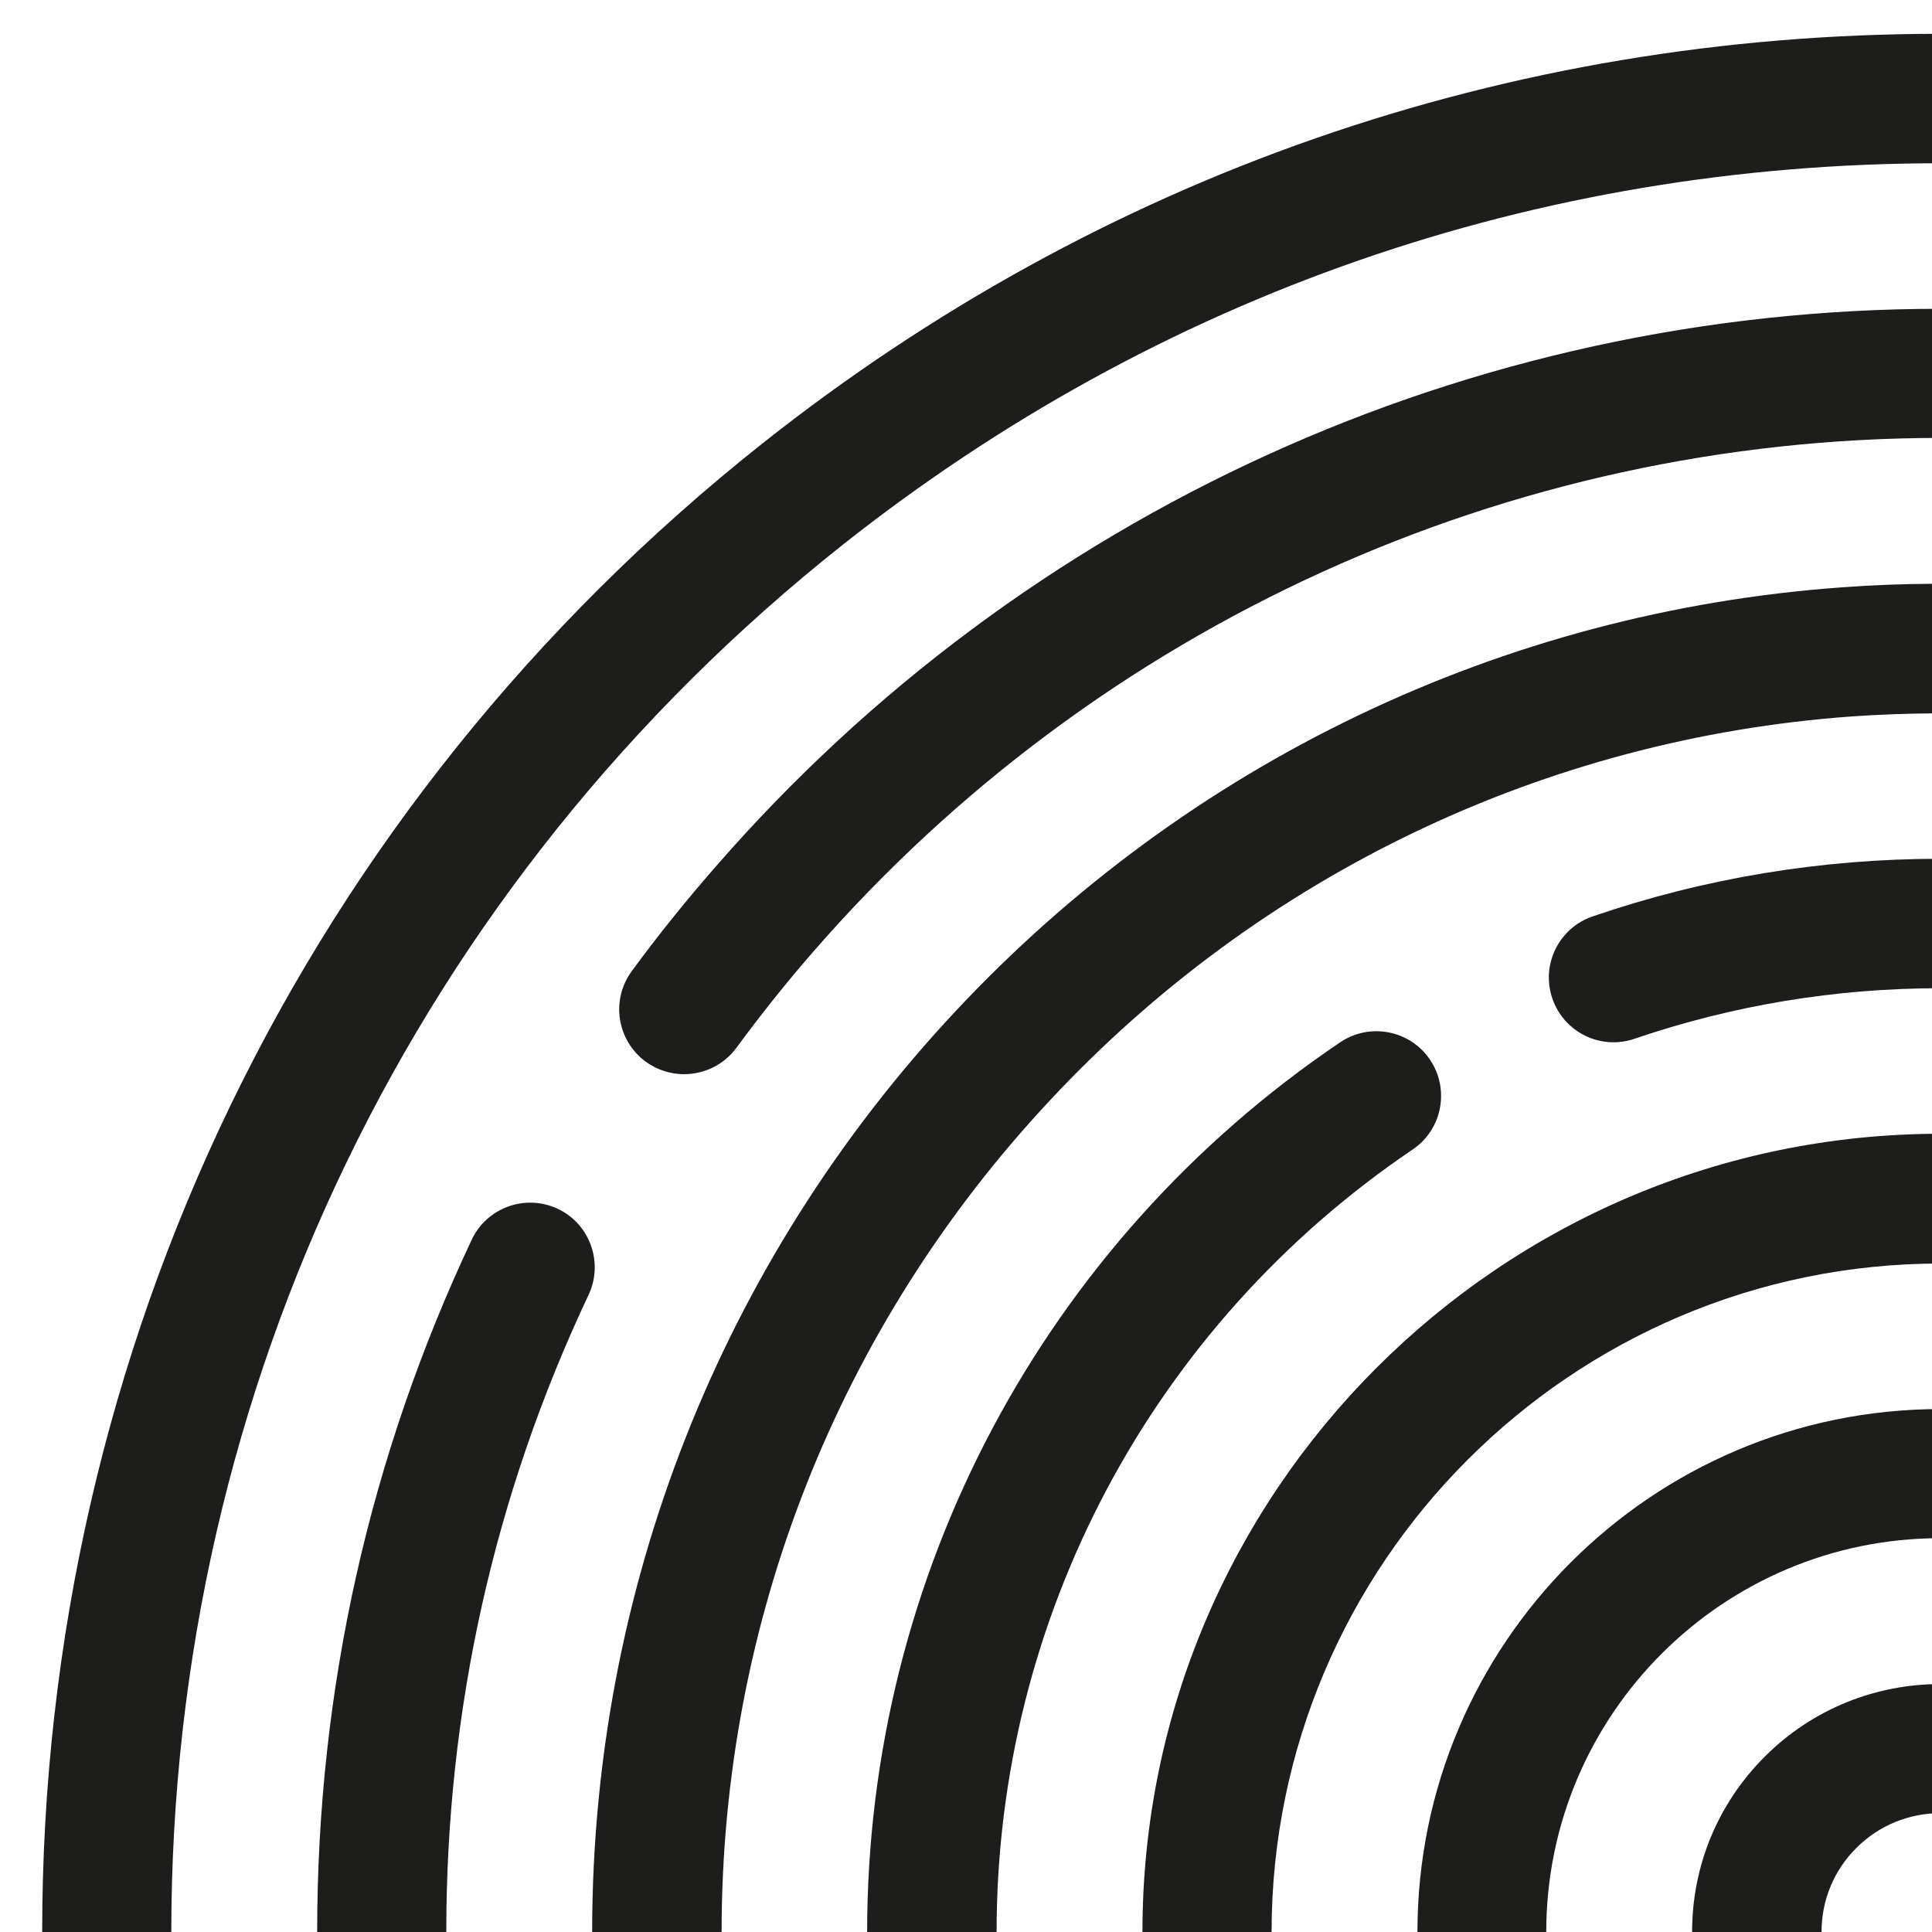 <?xml version="1.0" encoding="UTF-8"?> <svg xmlns="http://www.w3.org/2000/svg" xmlns:xlink="http://www.w3.org/1999/xlink" version="1.1" id="Layer_1" x="0px" y="0px" viewBox="0 0 600 600" style="enable-background:new 0 0 600 600;" xml:space="preserve"> <style type="text/css"> .st0{clip-path:url(#SVGID_00000132065499118346965140000008335886109991889574_);fill:#1D1D1B;} </style> <g> <defs> <rect id="SVGID_1_" width="600" height="600"></rect> </defs> <clipPath id="SVGID_00000156574582212567636190000010237640620256305044_"> <use xlink:href="#SVGID_1_" style="overflow:visible;"></use> </clipPath> <path style="clip-path:url(#SVGID_00000156574582212567636190000010237640620256305044_);fill:#1D1D1B;" d="M60.3,794.2 c-8.5,0-16.4-5.4-19.1-14C22.5,722.2,13.1,661.5,13.1,600c0-181.1,81.5-349.6,223.7-462.3c105-83.2,231.5-127.2,365.8-127.2 c143.5,0,281.9,52.2,389.5,147c106.6,93.9,175.8,222.8,194.7,362.9c1.5,11-6.2,21.1-17.2,22.6c-11,1.5-21.1-6.2-22.6-17.2 c-17.6-130.5-82.1-250.6-181.4-338.1C865.2,99.3,736.3,50.7,602.6,50.7c-125.2,0-243,41-340.9,118.5 C129.2,274.2,53.2,431.2,53.2,600c0,57.4,8.8,113.9,26.2,168c3.4,10.6-2.4,21.9-13,25.3C64.4,793.9,62.3,794.2,60.3,794.2"></path> <path style="clip-path:url(#SVGID_00000156574582212567636190000010237640620256305044_);fill:#1D1D1B;" d="M212.4,333.6 c-4.1,0-8.3-1.3-11.9-3.9c-8.9-6.6-10.9-19.1-4.3-28.1c8.2-11.2,17-22.1,26.1-32.5C318.1,159,456.8,95.9,602.6,95.9 c77.6,0,152.1,17.2,221.3,51c37.6,18.4,72.9,41.5,104.9,68.7c8.5,7.2,9.5,19.9,2.3,28.3c-7.2,8.5-19.9,9.5-28.3,2.3 c-29.5-25-61.9-46.3-96.5-63.2c-63.7-31.2-132.2-47-203.6-47c-134.2,0-261.8,58.1-350,159.4c-8.4,9.6-16.4,19.7-24,30 C224.7,330.8,218.6,333.6,212.4,333.6"></path> <path style="clip-path:url(#SVGID_00000156574582212567636190000010237640620256305044_);fill:#1D1D1B;" d="M602.6,1104.1 c-278,0-504.1-226.1-504.1-504.1c0-75.2,16.2-147.5,48-215c4.7-10,16.7-14.3,26.7-9.6c10,4.7,14.3,16.7,9.6,26.7 c-29.3,62.1-44.2,128.6-44.2,197.8c0,255.8,208.1,463.9,463.9,463.9c98.1,0,191.9-30.3,271.2-87.5c9.9-7.1,19.6-14.8,28.9-22.7 c37.2-31.6,69.1-68.7,94.7-110.1c5.8-9.4,18.2-12.4,27.7-6.5c9.4,5.8,12.4,18.2,6.5,27.6c-27.8,45-62.4,85.3-102.9,119.6 c-10.1,8.6-20.7,16.9-31.4,24.6C811.1,1071.2,709.2,1104.1,602.6,1104.1"></path> <path style="clip-path:url(#SVGID_00000156574582212567636190000010237640620256305044_);fill:#1D1D1B;" d="M602.6,1018.7 c-230.9,0-418.7-187.8-418.7-418.7c0-106.5,40-208,112.7-285.8C368.9,236.8,466.7,190,572,182.4c19.1-1.4,38.7-1.5,57.9-0.2 c11.1,0.7,19.5,10.3,18.8,21.3c-0.7,11.1-10.2,19.5-21.3,18.8c-17.4-1.1-35.1-1-52.4,0.2c-95.2,6.9-183.6,49.2-248.9,119.2 C260.3,412,224.1,503.7,224.1,600c0,208.7,169.8,378.5,378.5,378.5c11.1,0,20.1,9,20.1,20.1 C622.7,1009.7,613.7,1018.7,602.6,1018.7"></path> <path style="clip-path:url(#SVGID_00000156574582212567636190000010237640620256305044_);fill:#1D1D1B;" d="M602.6,847.9 c-51.1,0-100.1-15.4-141.8-44.5c-4.5-3.1-8.9-6.4-13.1-9.8c-8.7-6.9-10-19.6-3.1-28.2c6.9-8.7,19.6-10,28.2-3.1 c3.6,2.9,7.3,5.6,11,8.2c34.9,24.4,76,37.3,118.8,37.3c114.5,0,207.7-93.2,207.7-207.7s-93.2-207.7-207.7-207.7 c-114.5,0-207.7,93.2-207.7,207.7c0,39.7,11.2,78.3,32.5,111.6c6,9.4,3.2,21.8-6.1,27.7c-9.3,6-21.8,3.2-27.7-6.1 c-25.4-39.8-38.8-85.9-38.8-133.3c0-136.7,111.2-247.9,247.9-247.9S850.4,463.3,850.4,600S739.2,847.9,602.6,847.9"></path> <path style="clip-path:url(#SVGID_00000156574582212567636190000010237640620256305044_);fill:#1D1D1B;" d="M602.6,762.4 c-89.6,0-162.4-72.9-162.4-162.4S513,437.6,602.6,437.6S765,510.4,765,600c0,12.7-1.5,25.4-4.4,37.7c-2.6,10.8-13.4,17.5-24.2,14.9 c-10.8-2.6-17.5-13.4-14.9-24.2c2.2-9.3,3.3-18.8,3.3-28.4c0-67.4-54.8-122.3-122.3-122.3c-67.4,0-122.3,54.8-122.3,122.3 s54.8,122.3,122.3,122.3c28.8,0,56.7-10.2,78.7-28.7c8.5-7.2,21.2-6.1,28.3,2.4c7.1,8.5,6.1,21.2-2.4,28.3 C678,748.9,640.8,762.4,602.6,762.4"></path> <path style="clip-path:url(#SVGID_00000156574582212567636190000010237640620256305044_);fill:#1D1D1B;" d="M642.8,660.4 c-5.1,0-10.3-2-14.2-5.9c-7.8-7.8-7.8-20.6,0-28.4c7-7,10.8-16.2,10.8-26.1s-3.8-19.1-10.8-26.1c-14.4-14.4-37.7-14.4-52.1,0 c-7,7-10.8,16.2-10.8,26.1s3.8,19.1,10.8,26.1c7.8,7.8,7.8,20.6,0,28.4c-7.8,7.8-20.6,7.8-28.4,0c-14.6-14.5-22.6-33.9-22.6-54.5 c0-20.6,8-39.9,22.6-54.5c30-30,78.9-30,108.9,0c14.6,14.5,22.6,33.9,22.6,54.5c0,20.6-8,39.9-22.6,54.5 C653.1,658.4,648,660.4,642.8,660.4"></path> <path style="clip-path:url(#SVGID_00000156574582212567636190000010237640620256305044_);fill:#1D1D1B;" d="M602.6,933.3 c-183.8,0-333.3-149.5-333.3-333.3c0-110.9,54.9-214.2,146.9-276.3c9.2-6.2,21.7-3.8,27.9,5.4c6.2,9.2,3.8,21.7-5.4,27.9 c-80.9,54.7-129.2,145.5-129.2,243c0,161.6,131.5,293.1,293.1,293.1c161.6,0,293.1-131.5,293.1-293.1S764.2,306.9,602.6,306.9 c-32.6,0-64.5,5.3-95,15.7c-10.5,3.6-21.9-2-25.5-12.5c-3.6-10.5,2-21.9,12.5-25.5c34.7-11.9,71-17.9,108-17.9 c183.8,0,333.3,149.5,333.3,333.3S786.3,933.3,602.6,933.3"></path> </g> </svg> 